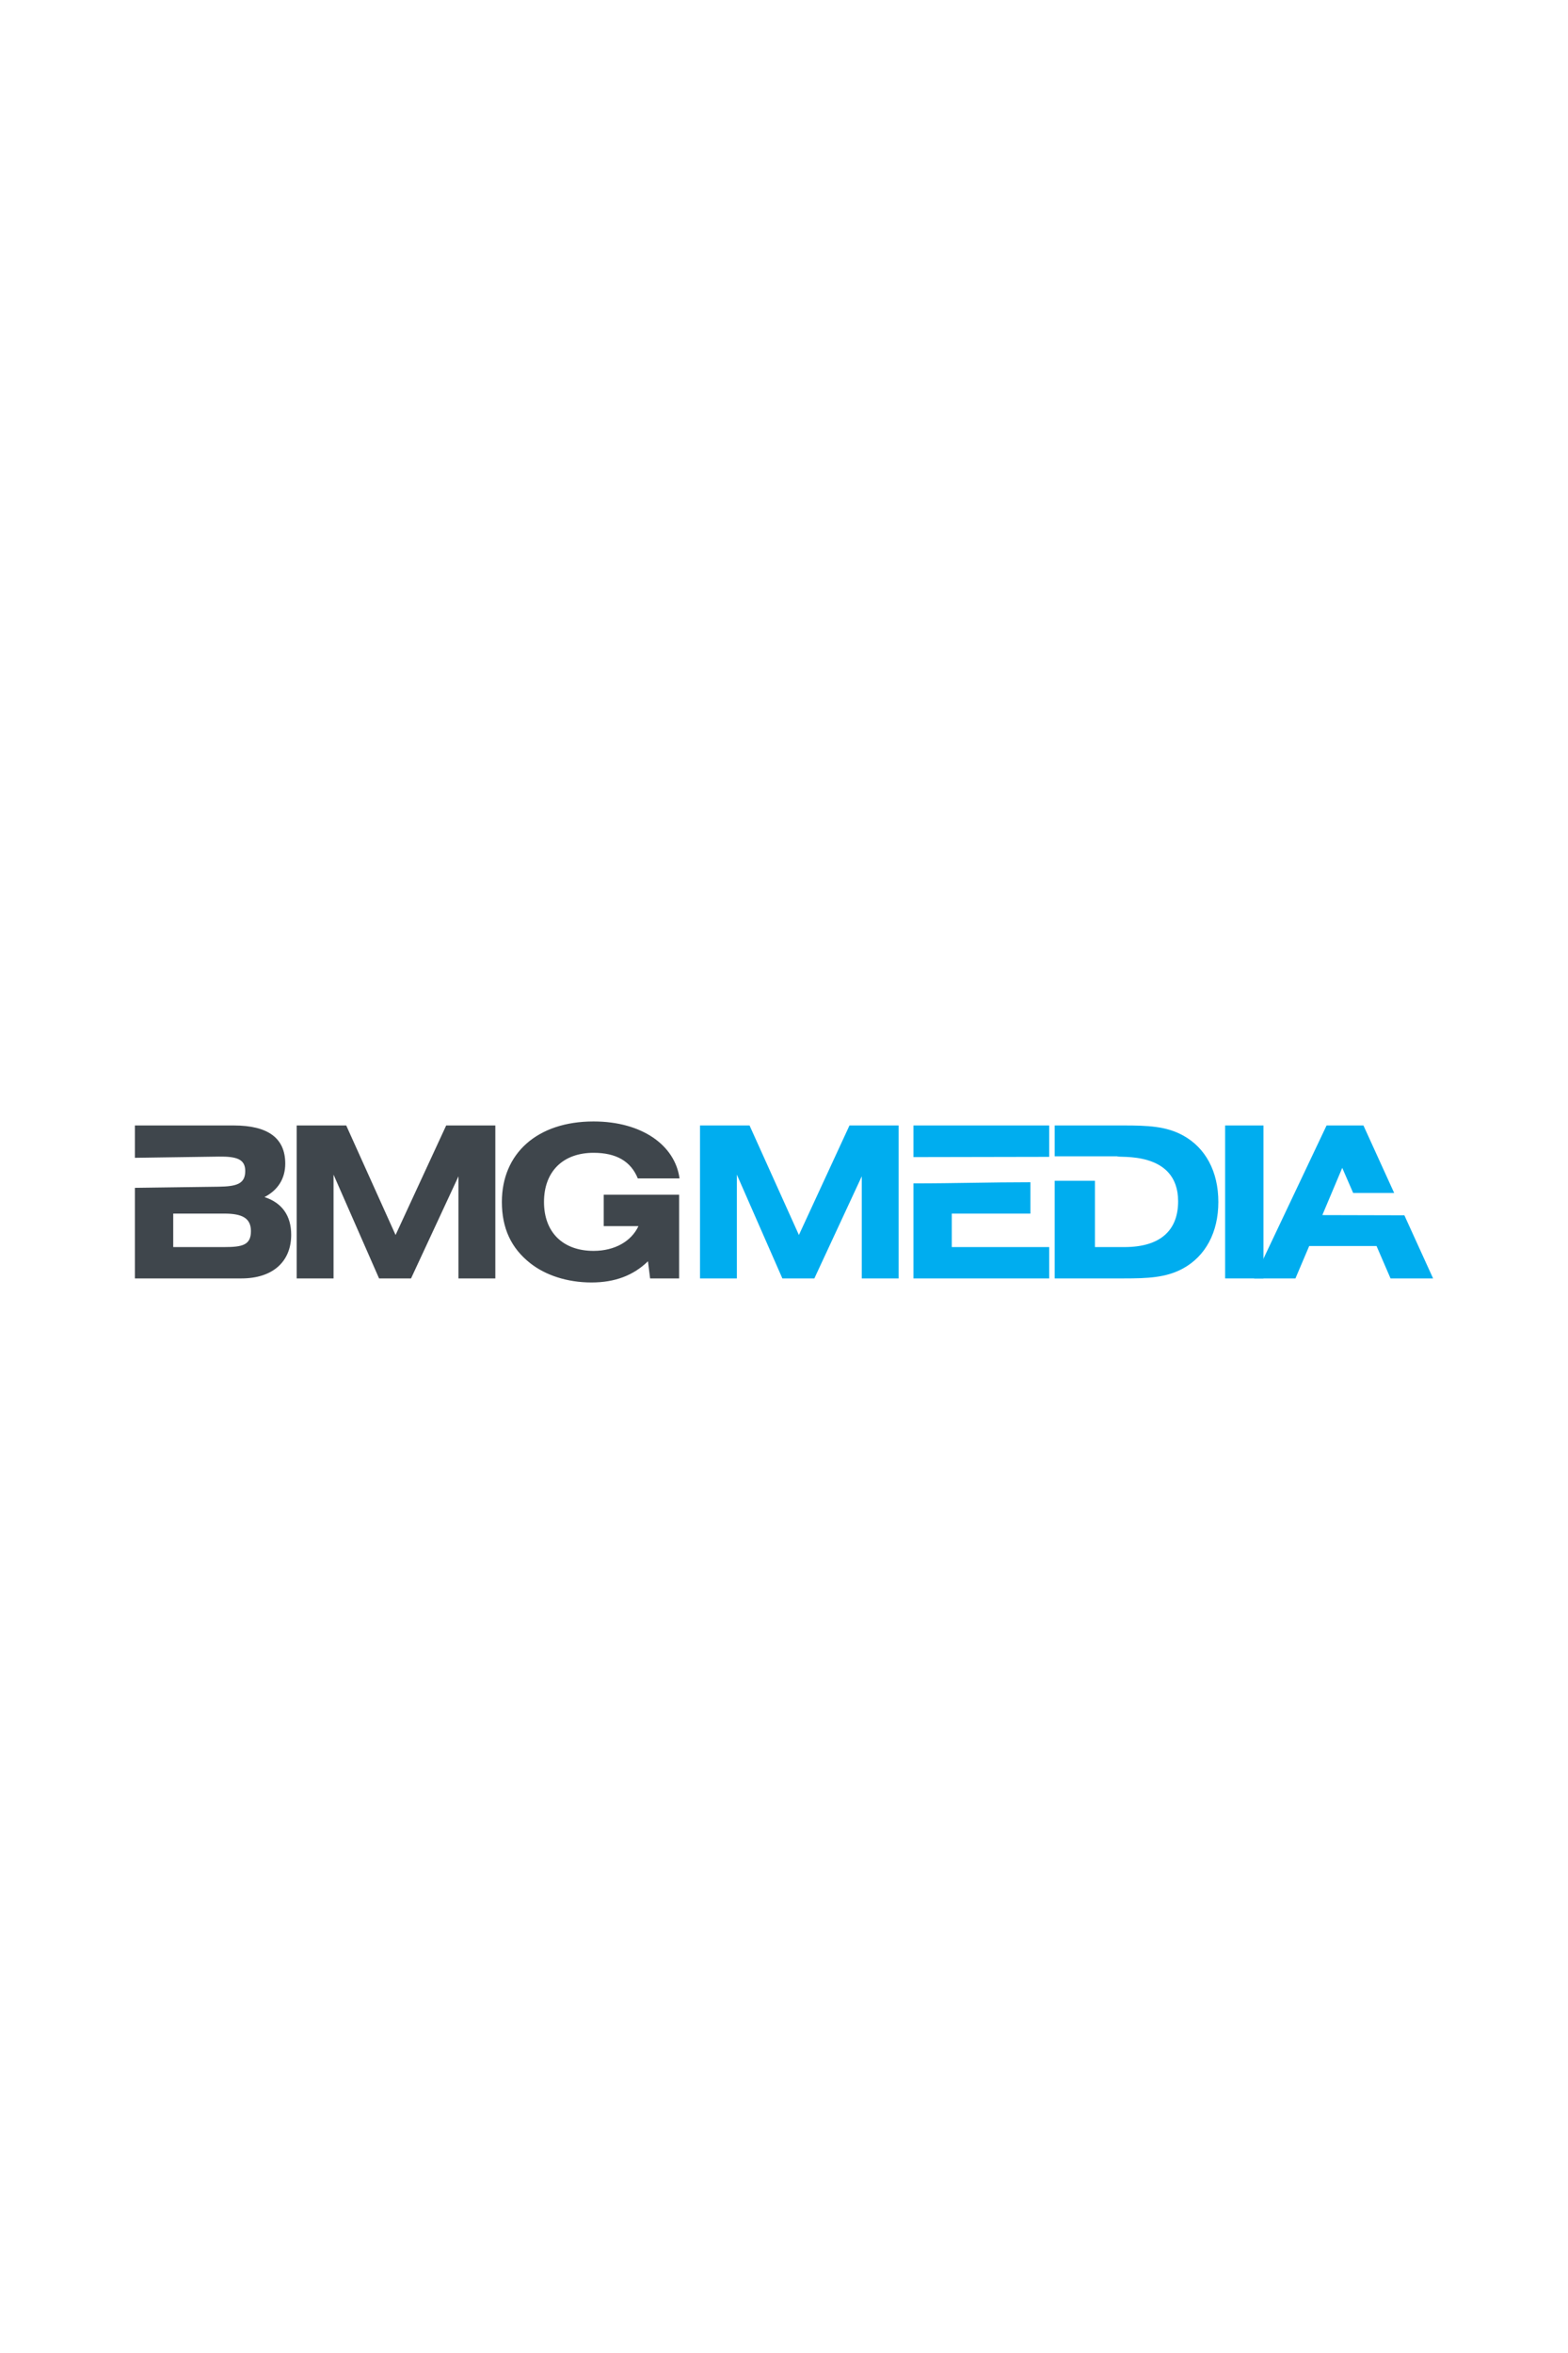 <?xml version="1.0" encoding="UTF-8"?>
<svg xmlns="http://www.w3.org/2000/svg" xmlns:xlink="http://www.w3.org/1999/xlink" width="360pt" height="540pt" viewBox="0 0 360 540" version="1.1">
<g id="surface1">
<path style=" stroke:none;fill-rule:evenodd;fill:rgb(24.788%,27.437%,30.04%);fill-opacity:1;" d="M 148.77 289.453 L 149.258 293.391 L 155.918 293.391 L 155.918 274.188 L 138.609 274.188 L 138.609 281.383 L 146.582 281.383 C 144.98 284.836 141.188 287.07 136.277 287.07 C 129.277 287.07 124.898 282.844 124.898 275.84 C 124.898 268.836 129.277 264.562 136.277 264.562 C 141.48 264.562 144.836 266.504 146.438 270.445 L 156.016 270.445 C 154.992 262.859 147.414 257.367 136.277 257.367 C 123.344 257.367 115.227 264.707 115.227 275.84 C 115.227 281.82 117.316 286.438 121.789 289.938 C 125.191 292.609 130.152 294.32 135.789 294.32 C 141.188 294.32 145.418 292.711 148.77 289.453 M 68.121 293.391 L 76.578 293.391 L 76.578 269.57 L 87.031 293.391 L 94.371 293.391 L 105.262 269.957 L 105.262 293.391 L 113.723 293.391 L 113.723 258.289 L 102.441 258.289 L 90.82 283.422 L 79.492 258.289 L 68.121 258.289 Z M 39.773 286.195 L 39.773 278.512 L 51.488 278.512 C 55.668 278.512 57.613 279.586 57.613 282.547 C 57.613 285.758 55.621 286.195 51.488 286.195 Z M 30.977 293.391 L 55.43 293.391 C 62.719 293.391 66.855 289.453 66.855 283.379 C 66.855 279 64.762 276.035 60.727 274.723 C 63.84 273.117 65.492 270.445 65.492 267.043 C 65.492 261.207 61.555 258.289 53.68 258.289 L 30.977 258.289 L 30.977 265.711 L 50.18 265.434 C 54.355 265.375 56.305 266.02 56.305 268.742 C 56.305 271.711 54.309 272.281 50.18 272.344 L 30.977 272.602 Z M 30.977 293.391 "/>
<path style=" stroke:none;fill-rule:nonzero;fill:rgb(0%,67.839%,93.729%);fill-opacity:1;" d="M 160.719 293.391 L 169.176 293.391 L 169.176 269.57 L 179.625 293.391 L 186.969 293.391 L 197.855 269.957 L 197.855 293.391 L 206.316 293.391 L 206.316 258.289 L 195.035 258.289 L 183.422 283.422 L 172.09 258.289 L 160.719 258.289 Z M 160.719 293.391 "/>
<path style=" stroke:none;fill-rule:evenodd;fill:rgb(0%,67.839%,93.729%);fill-opacity:1;" d="M 240.887 265.488 L 240.887 258.289 L 209.723 258.289 L 209.723 265.547 C 220.25 265.547 230.488 265.488 240.887 265.488 M 209.723 293.391 L 240.887 293.391 L 240.887 286.195 L 218.52 286.195 L 218.52 278.512 L 236.57 278.512 L 236.57 271.316 C 227.066 271.316 219.508 271.578 209.723 271.578 Z M 209.723 293.391 "/>
<path style=" stroke:none;fill-rule:evenodd;fill:rgb(0%,67.839%,93.729%);fill-opacity:1;" d="M 257.992 258.289 L 242.148 258.289 L 242.148 265.359 L 256.504 265.359 C 256.504 265.828 270.488 263.852 270.488 275.695 C 270.488 282.449 266.309 286.195 258.191 286.195 L 251.387 286.195 L 251.387 270.977 L 242.148 270.977 L 242.148 293.391 L 257.992 293.391 C 263.395 293.391 267.719 293.242 271.609 291.105 C 276.762 288.285 279.723 282.844 279.723 275.84 C 279.723 268.836 276.762 263.395 271.609 260.578 C 267.719 258.438 263.395 258.289 257.992 258.289 "/>
<path style=" stroke:none;fill-rule:nonzero;fill:rgb(0%,67.839%,93.729%);fill-opacity:1;" d="M 281.281 293.391 L 290.082 293.391 L 290.082 258.289 L 281.281 258.289 Z M 281.281 293.391 "/>
<path style=" stroke:none;fill-rule:evenodd;fill:rgb(0%,67.839%,93.729%);fill-opacity:1;" d="M 287.934 293.391 L 297.422 293.391 L 300.582 285.953 L 316.043 285.953 L 319.254 293.391 L 329.027 293.391 L 322.43 278.902 L 303.598 278.855 L 308.168 268.016 L 310.676 273.781 L 320.09 273.781 L 313.035 258.289 L 304.57 258.289 Z M 287.934 293.391 "/>
</g>
</svg>
